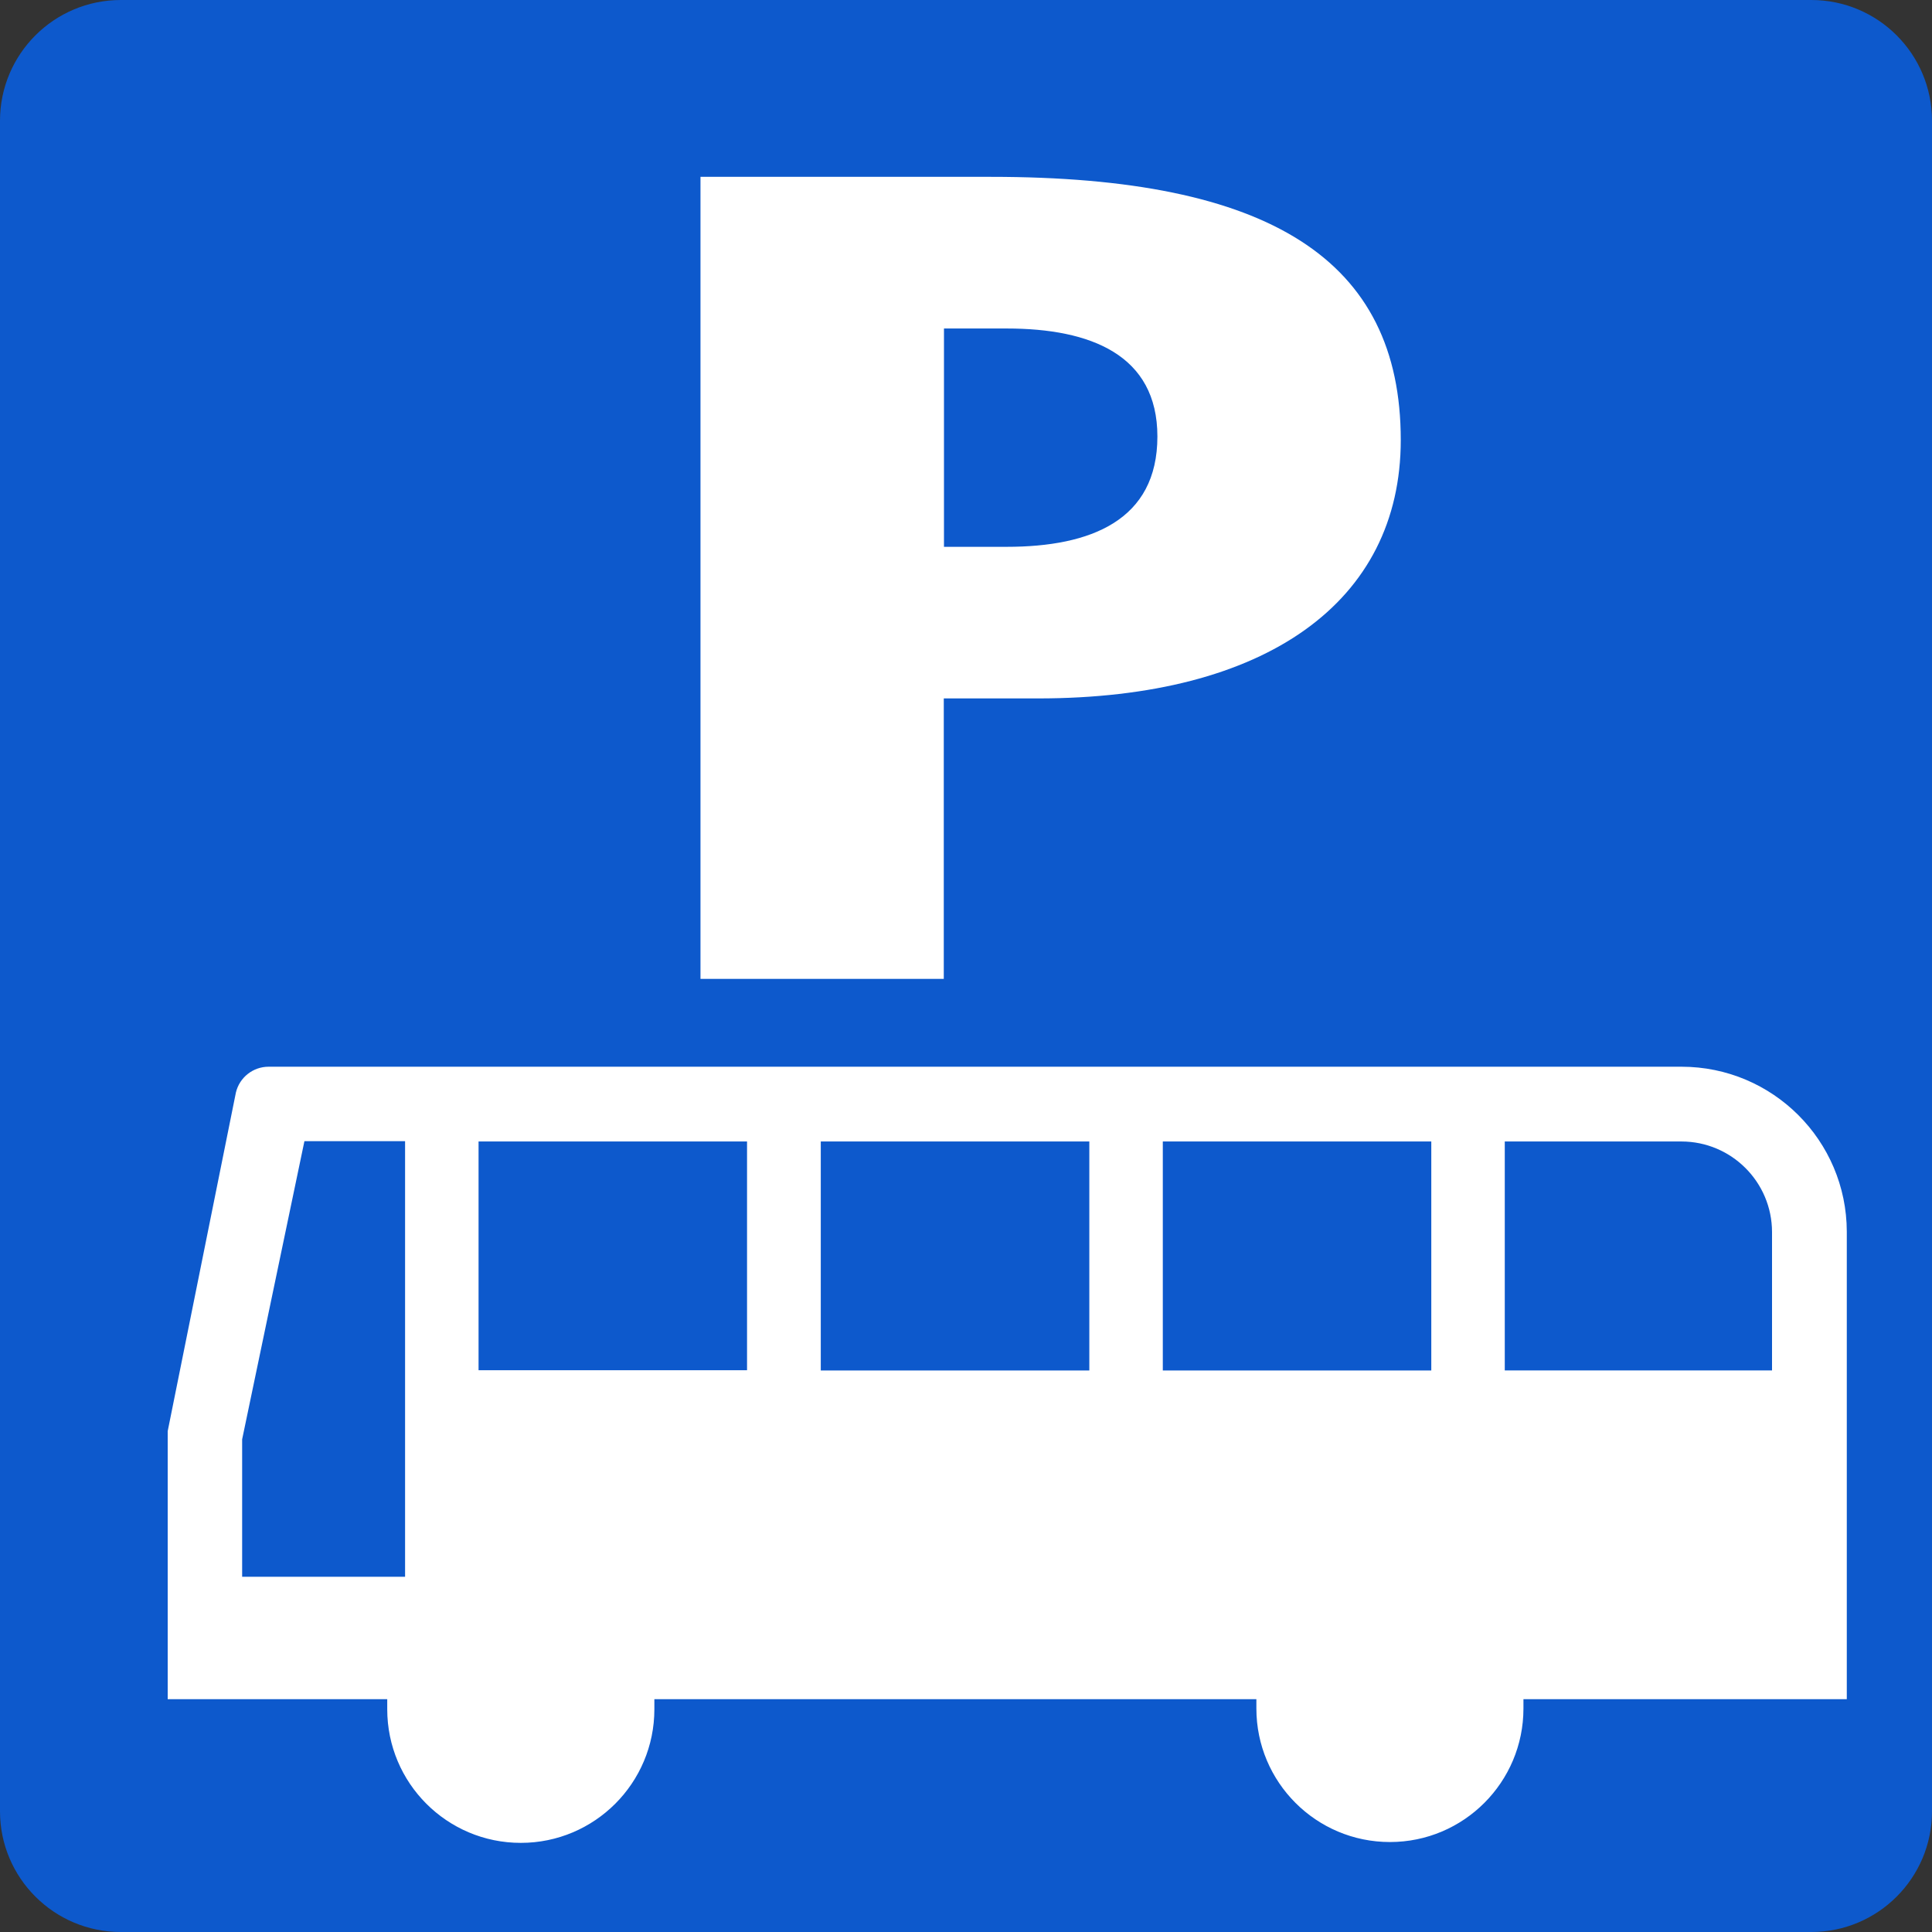 <?xml version="1.0" encoding="UTF-8"?>
<svg width="30px" height="30px" viewBox="0 0 30 30" version="1.1" xmlns="http://www.w3.org/2000/svg" xmlns:xlink="http://www.w3.org/1999/xlink">
    <rect x="0" y="0" width="30" height="30" fill="#333333" stroke="none"/>
    <title>sec_01-icon-14</title>
    <g id="Page-1" stroke="none" stroke-width="1" fill="none" fill-rule="evenodd">
        <g id="sec_01-icon-14" fill-rule="nonzero">
            <g id="グループ_2406">
                <path d="M1.876,0 L28.125,0 C29.161,0 30,0.839 30,1.874 L30,28.126 C30,29.161 29.161,30 28.125,30 L1.876,30 C0.84,30 0,29.16 0,28.125 L0,1.875 C0,0.84 0.84,0 1.876,0 Z" id="長方形_2320" fill="#0D59CC"></path>
                <path d="M26.11,16.564 L4.171,16.564 C3.929,16.564 3.719,16.73 3.663,16.965 L2.604,22.223 L2.604,26.385 L6.013,26.385 L6.013,26.541 C6.013,27.687 6.941,28.616 8.087,28.616 C9.233,28.616 10.161,27.687 10.161,26.541 L10.161,26.385 L19.509,26.385 L19.509,26.529 C19.509,27.674 20.437,28.603 21.583,28.603 C22.728,28.603 23.656,27.674 23.656,26.529 L23.656,26.385 L28.677,26.385 L28.677,19.126 C28.674,17.71 27.526,16.564 26.11,16.564 M6.29,24.484 L3.76,24.484 L3.76,22.35 L4.727,17.72 L6.29,17.72 L6.29,24.484 M11.6,21.277 L7.431,21.277 L7.431,17.725 L11.6,17.725 L11.6,21.281 M16.911,21.281 L12.745,21.281 L12.745,17.725 L16.915,17.725 L16.915,21.281 M22.225,21.281 L18.056,21.281 L18.056,17.725 L22.225,17.725 L22.225,21.28 M23.366,21.28 L23.366,17.725 L26.11,17.725 C26.886,17.726 27.515,18.355 27.516,19.131 L27.516,21.28 L23.366,21.28 Z" id="パス_4579" fill="#FFFFFF"></path>
                <path d="M10.877,2.746 L15.387,2.746 C19.718,2.746 21.751,4.032 21.751,6.832 C21.751,9.348 19.657,10.845 16.12,10.845 L14.655,10.845 L14.655,15.2 L10.877,15.2 L10.877,2.746 Z M14.658,8.491 L15.634,8.491 C16.935,8.491 17.972,8.081 17.972,6.778 C17.972,5.511 16.935,5.101 15.634,5.101 L14.658,5.101 L14.658,8.491 Z" id="パス_4580" fill="#FFFFFF"></path>
            </g>
        </g>
    </g>
</svg>